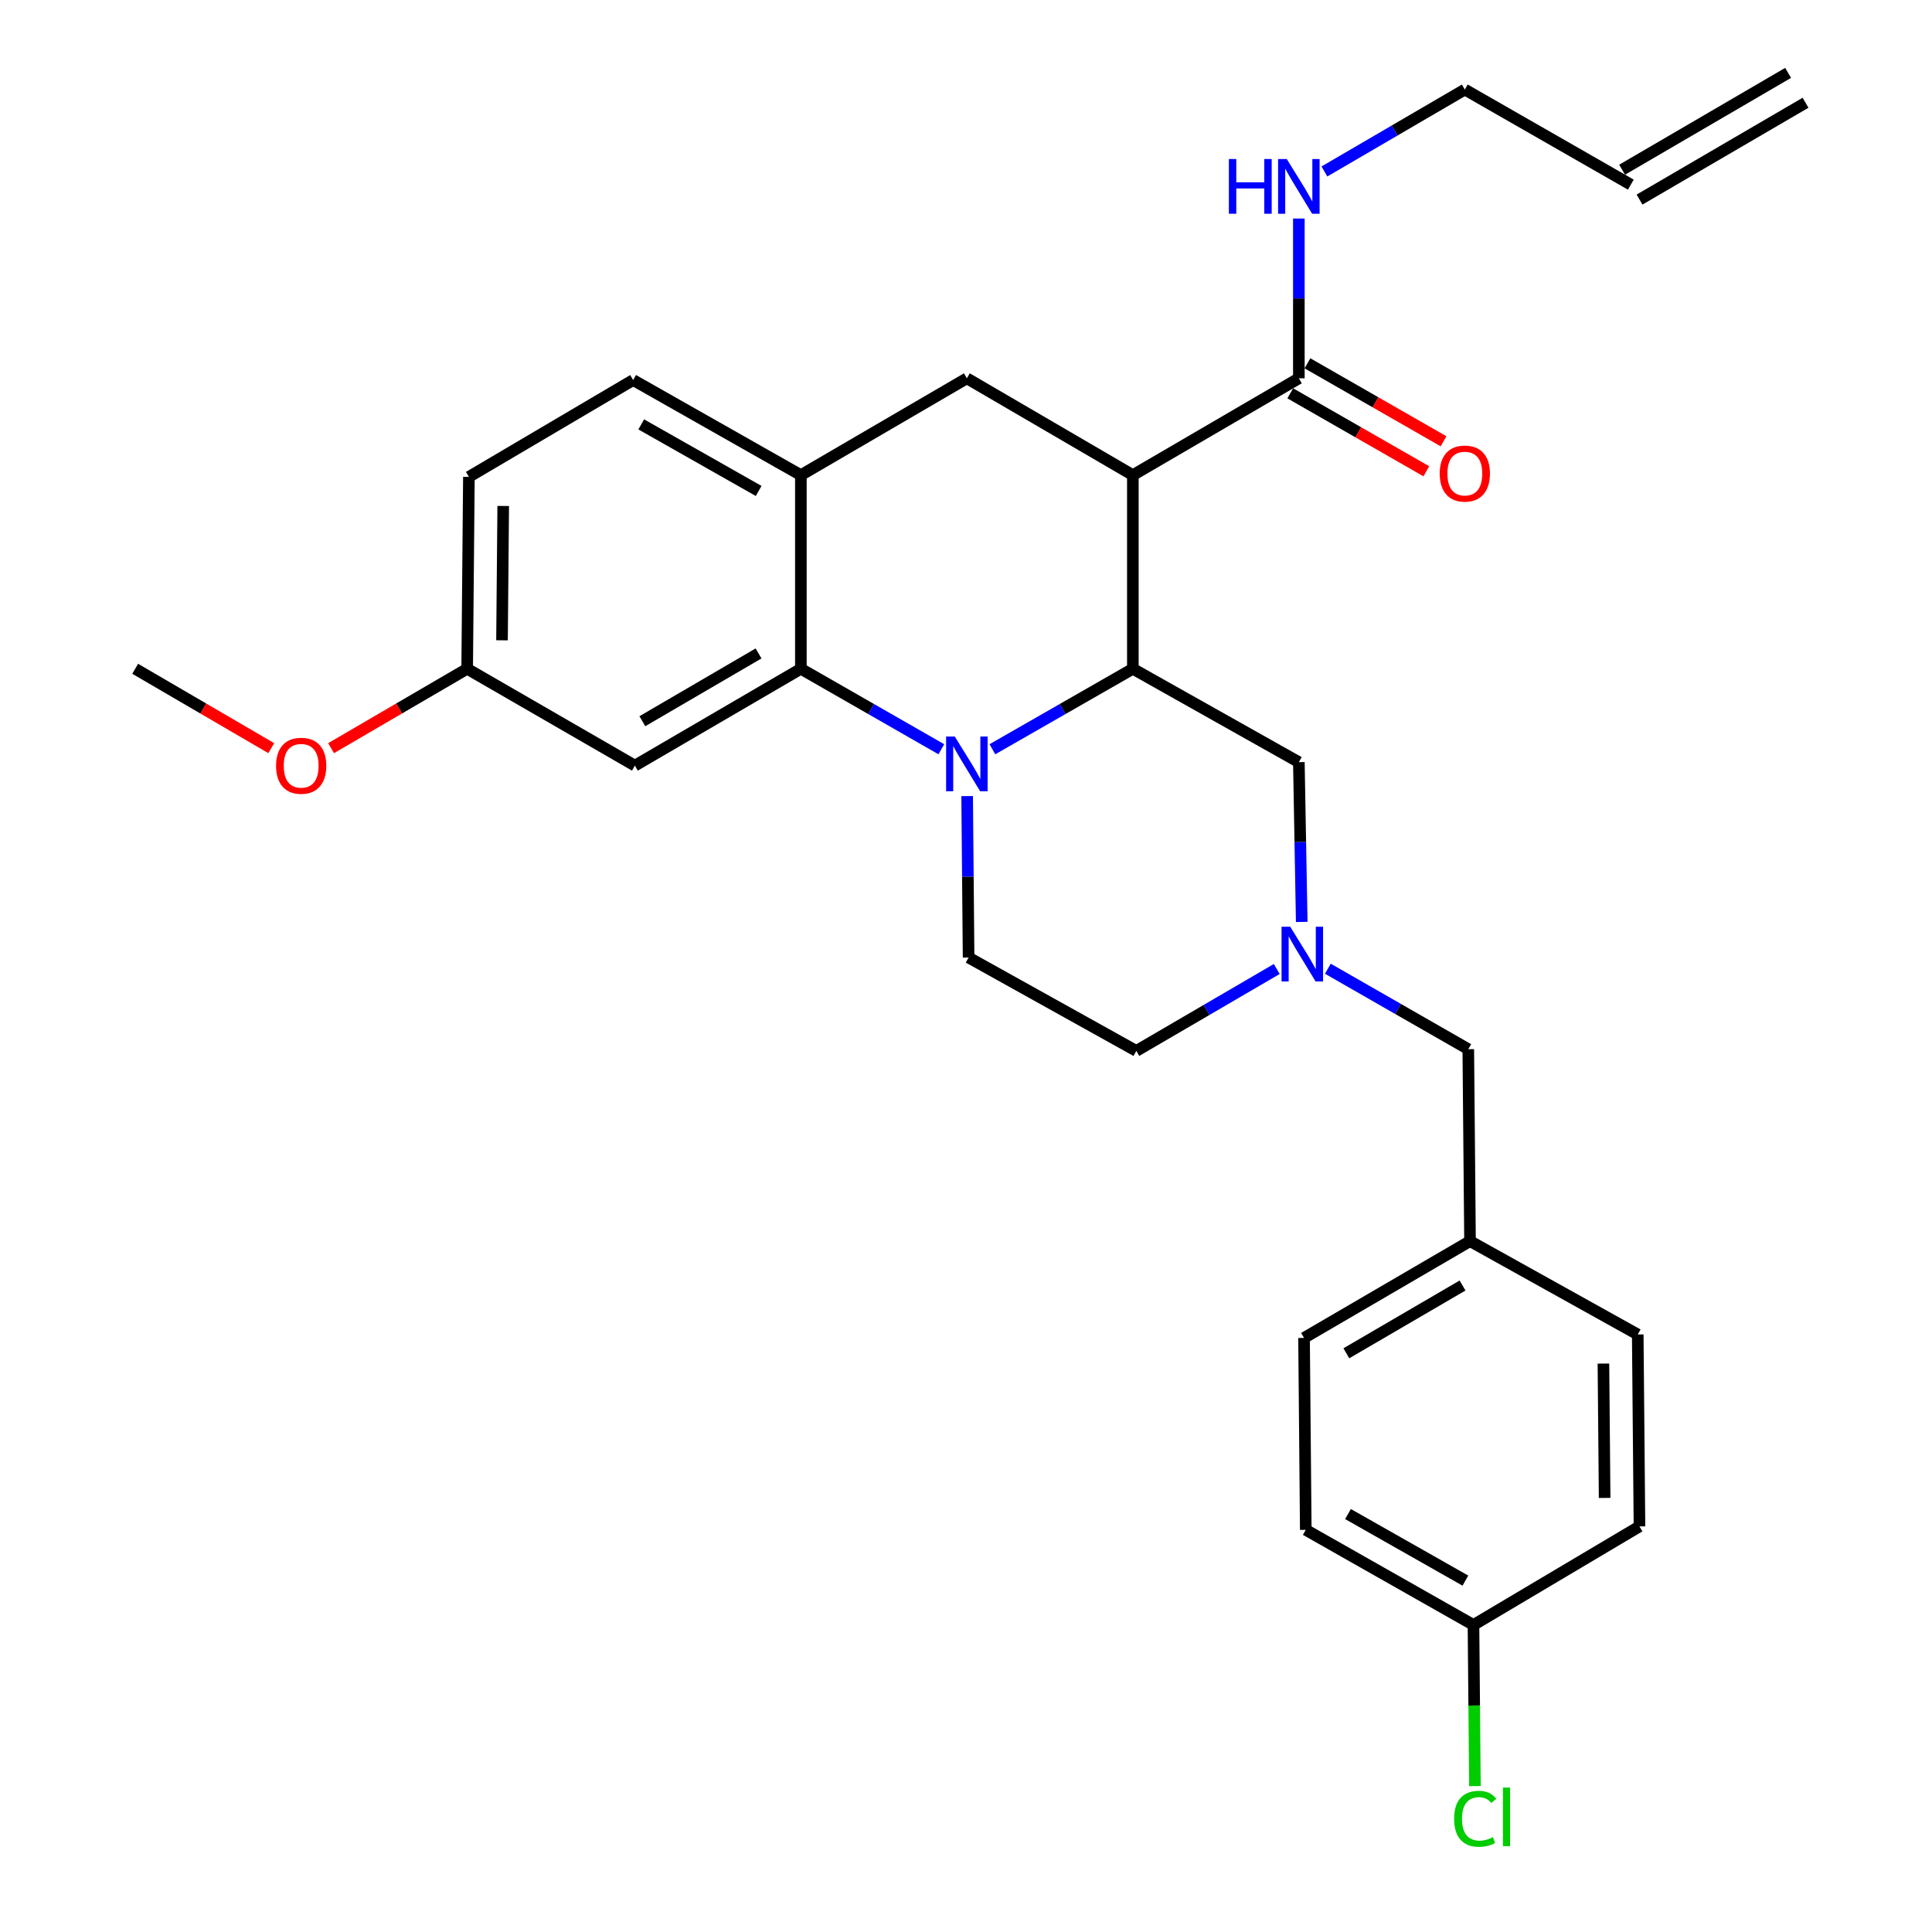 <?xml version='1.0' encoding='iso-8859-1'?>
<svg version='1.1' baseProfile='full'
              xmlns='http://www.w3.org/2000/svg'
                      xmlns:rdkit='http://www.rdkit.org/xml'
                      xmlns:xlink='http://www.w3.org/1999/xlink'
                  xml:space='preserve'
width='1000px' height='1000px' viewBox='0 0 1000 1000'>
<!-- END OF HEADER -->
<rect style='opacity:1.0;fill:#FFFFFF;stroke:none' width='1000' height='1000' x='0' y='0'> </rect>
<path class='bond-0' d='M 242.701,246.827 L 241.806,346.16' style='fill:none;fill-rule:evenodd;stroke:#000000;stroke-width:6px;stroke-linecap:butt;stroke-linejoin:miter;stroke-opacity:1' />
<path class='bond-0' d='M 260.466,261.888 L 259.839,331.421' style='fill:none;fill-rule:evenodd;stroke:#000000;stroke-width:6px;stroke-linecap:butt;stroke-linejoin:miter;stroke-opacity:1' />
<path class='bond-1' d='M 242.701,246.827 L 327.715,196.707' style='fill:none;fill-rule:evenodd;stroke:#000000;stroke-width:6px;stroke-linecap:butt;stroke-linejoin:miter;stroke-opacity:1' />
<path class='bond-2' d='M 241.806,346.16 L 206.59,366.703' style='fill:none;fill-rule:evenodd;stroke:#000000;stroke-width:6px;stroke-linecap:butt;stroke-linejoin:miter;stroke-opacity:1' />
<path class='bond-2' d='M 206.59,366.703 L 171.374,387.246' style='fill:none;fill-rule:evenodd;stroke:#FF0000;stroke-width:6px;stroke-linecap:butt;stroke-linejoin:miter;stroke-opacity:1' />
<path class='bond-3' d='M 241.806,346.16 L 328.61,396.279' style='fill:none;fill-rule:evenodd;stroke:#000000;stroke-width:6px;stroke-linecap:butt;stroke-linejoin:miter;stroke-opacity:1' />
<path class='bond-4' d='M 328.61,396.279 L 414.529,346.16' style='fill:none;fill-rule:evenodd;stroke:#000000;stroke-width:6px;stroke-linecap:butt;stroke-linejoin:miter;stroke-opacity:1' />
<path class='bond-4' d='M 332.479,373.3 L 392.622,338.217' style='fill:none;fill-rule:evenodd;stroke:#000000;stroke-width:6px;stroke-linecap:butt;stroke-linejoin:miter;stroke-opacity:1' />
<path class='bond-5' d='M 414.529,346.16 L 414.529,245.932' style='fill:none;fill-rule:evenodd;stroke:#000000;stroke-width:6px;stroke-linecap:butt;stroke-linejoin:miter;stroke-opacity:1' />
<path class='bond-6' d='M 414.529,346.16 L 450.88,366.987' style='fill:none;fill-rule:evenodd;stroke:#000000;stroke-width:6px;stroke-linecap:butt;stroke-linejoin:miter;stroke-opacity:1' />
<path class='bond-6' d='M 450.88,366.987 L 487.232,387.813' style='fill:none;fill-rule:evenodd;stroke:#0000FF;stroke-width:6px;stroke-linecap:butt;stroke-linejoin:miter;stroke-opacity:1' />
<path class='bond-7' d='M 414.529,245.932 L 327.715,196.707' style='fill:none;fill-rule:evenodd;stroke:#000000;stroke-width:6px;stroke-linecap:butt;stroke-linejoin:miter;stroke-opacity:1' />
<path class='bond-7' d='M 392.678,254.119 L 331.908,219.662' style='fill:none;fill-rule:evenodd;stroke:#000000;stroke-width:6px;stroke-linecap:butt;stroke-linejoin:miter;stroke-opacity:1' />
<path class='bond-8' d='M 414.529,245.932 L 500.447,195.812' style='fill:none;fill-rule:evenodd;stroke:#000000;stroke-width:6px;stroke-linecap:butt;stroke-linejoin:miter;stroke-opacity:1' />
<path class='bond-9' d='M 500.447,195.812 L 586.366,245.932' style='fill:none;fill-rule:evenodd;stroke:#000000;stroke-width:6px;stroke-linecap:butt;stroke-linejoin:miter;stroke-opacity:1' />
<path class='bond-10' d='M 500.596,412.051 L 500.969,453.837' style='fill:none;fill-rule:evenodd;stroke:#0000FF;stroke-width:6px;stroke-linecap:butt;stroke-linejoin:miter;stroke-opacity:1' />
<path class='bond-10' d='M 500.969,453.837 L 501.342,495.623' style='fill:none;fill-rule:evenodd;stroke:#000000;stroke-width:6px;stroke-linecap:butt;stroke-linejoin:miter;stroke-opacity:1' />
<path class='bond-11' d='M 513.663,387.813 L 550.015,366.987' style='fill:none;fill-rule:evenodd;stroke:#0000FF;stroke-width:6px;stroke-linecap:butt;stroke-linejoin:miter;stroke-opacity:1' />
<path class='bond-11' d='M 550.015,366.987 L 586.366,346.16' style='fill:none;fill-rule:evenodd;stroke:#000000;stroke-width:6px;stroke-linecap:butt;stroke-linejoin:miter;stroke-opacity:1' />
<path class='bond-12' d='M 925.522,37.724 L 839.603,87.843' style='fill:none;fill-rule:evenodd;stroke:#000000;stroke-width:6px;stroke-linecap:butt;stroke-linejoin:miter;stroke-opacity:1' />
<path class='bond-12' d='M 934.541,53.185 L 848.622,103.305' style='fill:none;fill-rule:evenodd;stroke:#000000;stroke-width:6px;stroke-linecap:butt;stroke-linejoin:miter;stroke-opacity:1' />
<path class='bond-13' d='M 844.113,95.574 L 758.194,46.349' style='fill:none;fill-rule:evenodd;stroke:#000000;stroke-width:6px;stroke-linecap:butt;stroke-linejoin:miter;stroke-opacity:1' />
<path class='bond-14' d='M 758.194,46.349 L 721.853,67.551' style='fill:none;fill-rule:evenodd;stroke:#000000;stroke-width:6px;stroke-linecap:butt;stroke-linejoin:miter;stroke-opacity:1' />
<path class='bond-14' d='M 721.853,67.551 L 685.511,88.752' style='fill:none;fill-rule:evenodd;stroke:#0000FF;stroke-width:6px;stroke-linecap:butt;stroke-linejoin:miter;stroke-opacity:1' />
<path class='bond-15' d='M 586.366,346.16 L 586.366,245.932' style='fill:none;fill-rule:evenodd;stroke:#000000;stroke-width:6px;stroke-linecap:butt;stroke-linejoin:miter;stroke-opacity:1' />
<path class='bond-16' d='M 586.366,346.16 L 672.285,394.489' style='fill:none;fill-rule:evenodd;stroke:#000000;stroke-width:6px;stroke-linecap:butt;stroke-linejoin:miter;stroke-opacity:1' />
<path class='bond-17' d='M 586.366,245.932 L 672.285,195.812' style='fill:none;fill-rule:evenodd;stroke:#000000;stroke-width:6px;stroke-linecap:butt;stroke-linejoin:miter;stroke-opacity:1' />
<path class='bond-18' d='M 667.836,203.578 L 703.052,223.756' style='fill:none;fill-rule:evenodd;stroke:#000000;stroke-width:6px;stroke-linecap:butt;stroke-linejoin:miter;stroke-opacity:1' />
<path class='bond-18' d='M 703.052,223.756 L 738.269,243.935' style='fill:none;fill-rule:evenodd;stroke:#FF0000;stroke-width:6px;stroke-linecap:butt;stroke-linejoin:miter;stroke-opacity:1' />
<path class='bond-18' d='M 676.734,188.047 L 711.951,208.225' style='fill:none;fill-rule:evenodd;stroke:#000000;stroke-width:6px;stroke-linecap:butt;stroke-linejoin:miter;stroke-opacity:1' />
<path class='bond-18' d='M 711.951,208.225 L 747.168,228.404' style='fill:none;fill-rule:evenodd;stroke:#FF0000;stroke-width:6px;stroke-linecap:butt;stroke-linejoin:miter;stroke-opacity:1' />
<path class='bond-19' d='M 672.285,195.812 L 672.285,154.462' style='fill:none;fill-rule:evenodd;stroke:#000000;stroke-width:6px;stroke-linecap:butt;stroke-linejoin:miter;stroke-opacity:1' />
<path class='bond-19' d='M 672.285,154.462 L 672.285,113.112' style='fill:none;fill-rule:evenodd;stroke:#0000FF;stroke-width:6px;stroke-linecap:butt;stroke-linejoin:miter;stroke-opacity:1' />
<path class='bond-20' d='M 588.156,543.952 L 624.502,522.75' style='fill:none;fill-rule:evenodd;stroke:#000000;stroke-width:6px;stroke-linecap:butt;stroke-linejoin:miter;stroke-opacity:1' />
<path class='bond-20' d='M 624.502,522.75 L 660.848,501.549' style='fill:none;fill-rule:evenodd;stroke:#0000FF;stroke-width:6px;stroke-linecap:butt;stroke-linejoin:miter;stroke-opacity:1' />
<path class='bond-21' d='M 588.156,543.952 L 501.342,495.623' style='fill:none;fill-rule:evenodd;stroke:#000000;stroke-width:6px;stroke-linecap:butt;stroke-linejoin:miter;stroke-opacity:1' />
<path class='bond-22' d='M 673.775,477.189 L 673.03,435.839' style='fill:none;fill-rule:evenodd;stroke:#0000FF;stroke-width:6px;stroke-linecap:butt;stroke-linejoin:miter;stroke-opacity:1' />
<path class='bond-22' d='M 673.03,435.839 L 672.285,394.489' style='fill:none;fill-rule:evenodd;stroke:#000000;stroke-width:6px;stroke-linecap:butt;stroke-linejoin:miter;stroke-opacity:1' />
<path class='bond-23' d='M 687.29,501.405 L 723.637,522.231' style='fill:none;fill-rule:evenodd;stroke:#0000FF;stroke-width:6px;stroke-linecap:butt;stroke-linejoin:miter;stroke-opacity:1' />
<path class='bond-23' d='M 723.637,522.231 L 759.984,543.057' style='fill:none;fill-rule:evenodd;stroke:#000000;stroke-width:6px;stroke-linecap:butt;stroke-linejoin:miter;stroke-opacity:1' />
<path class='bond-24' d='M 759.984,543.057 L 760.879,642.401' style='fill:none;fill-rule:evenodd;stroke:#000000;stroke-width:6px;stroke-linecap:butt;stroke-linejoin:miter;stroke-opacity:1' />
<path class='bond-25' d='M 140.401,387.246 L 105.185,366.703' style='fill:none;fill-rule:evenodd;stroke:#FF0000;stroke-width:6px;stroke-linecap:butt;stroke-linejoin:miter;stroke-opacity:1' />
<path class='bond-25' d='M 105.185,366.703 L 69.969,346.16' style='fill:none;fill-rule:evenodd;stroke:#000000;stroke-width:6px;stroke-linecap:butt;stroke-linejoin:miter;stroke-opacity:1' />
<path class='bond-26' d='M 760.879,642.401 L 674.97,692.51' style='fill:none;fill-rule:evenodd;stroke:#000000;stroke-width:6px;stroke-linecap:butt;stroke-linejoin:miter;stroke-opacity:1' />
<path class='bond-26' d='M 757.011,665.379 L 696.875,700.456' style='fill:none;fill-rule:evenodd;stroke:#000000;stroke-width:6px;stroke-linecap:butt;stroke-linejoin:miter;stroke-opacity:1' />
<path class='bond-27' d='M 760.879,642.401 L 847.692,690.72' style='fill:none;fill-rule:evenodd;stroke:#000000;stroke-width:6px;stroke-linecap:butt;stroke-linejoin:miter;stroke-opacity:1' />
<path class='bond-28' d='M 674.97,692.51 L 675.865,791.854' style='fill:none;fill-rule:evenodd;stroke:#000000;stroke-width:6px;stroke-linecap:butt;stroke-linejoin:miter;stroke-opacity:1' />
<path class='bond-29' d='M 675.865,791.854 L 762.669,841.078' style='fill:none;fill-rule:evenodd;stroke:#000000;stroke-width:6px;stroke-linecap:butt;stroke-linejoin:miter;stroke-opacity:1' />
<path class='bond-29' d='M 697.715,783.667 L 758.478,818.124' style='fill:none;fill-rule:evenodd;stroke:#000000;stroke-width:6px;stroke-linecap:butt;stroke-linejoin:miter;stroke-opacity:1' />
<path class='bond-30' d='M 762.669,841.078 L 848.587,790.064' style='fill:none;fill-rule:evenodd;stroke:#000000;stroke-width:6px;stroke-linecap:butt;stroke-linejoin:miter;stroke-opacity:1' />
<path class='bond-31' d='M 762.669,841.078 L 763.044,882.778' style='fill:none;fill-rule:evenodd;stroke:#000000;stroke-width:6px;stroke-linecap:butt;stroke-linejoin:miter;stroke-opacity:1' />
<path class='bond-31' d='M 763.044,882.778 L 763.42,924.478' style='fill:none;fill-rule:evenodd;stroke:#00CC00;stroke-width:6px;stroke-linecap:butt;stroke-linejoin:miter;stroke-opacity:1' />
<path class='bond-32' d='M 848.587,790.064 L 847.692,690.72' style='fill:none;fill-rule:evenodd;stroke:#000000;stroke-width:6px;stroke-linecap:butt;stroke-linejoin:miter;stroke-opacity:1' />
<path class='bond-32' d='M 830.554,775.323 L 829.928,705.783' style='fill:none;fill-rule:evenodd;stroke:#000000;stroke-width:6px;stroke-linecap:butt;stroke-linejoin:miter;stroke-opacity:1' />
<path  class='atom-7' d='M 494.187 381.224
L 503.467 396.224
Q 504.387 397.704, 505.867 400.384
Q 507.347 403.064, 507.427 403.224
L 507.427 381.224
L 511.187 381.224
L 511.187 409.544
L 507.307 409.544
L 497.347 393.144
Q 496.187 391.224, 494.947 389.024
Q 493.747 386.824, 493.387 386.144
L 493.387 409.544
L 489.707 409.544
L 489.707 381.224
L 494.187 381.224
' fill='#0000FF'/>
<path  class='atom-14' d='M 745.194 245.117
Q 745.194 238.317, 748.554 234.517
Q 751.914 230.717, 758.194 230.717
Q 764.474 230.717, 767.834 234.517
Q 771.194 238.317, 771.194 245.117
Q 771.194 251.997, 767.794 255.917
Q 764.394 259.797, 758.194 259.797
Q 751.954 259.797, 748.554 255.917
Q 745.194 252.037, 745.194 245.117
M 758.194 256.597
Q 762.514 256.597, 764.834 253.717
Q 767.194 250.797, 767.194 245.117
Q 767.194 239.557, 764.834 236.757
Q 762.514 233.917, 758.194 233.917
Q 753.874 233.917, 751.514 236.717
Q 749.194 239.517, 749.194 245.117
Q 749.194 250.837, 751.514 253.717
Q 753.874 256.597, 758.194 256.597
' fill='#FF0000'/>
<path  class='atom-15' d='M 636.065 82.309
L 639.905 82.309
L 639.905 94.349
L 654.385 94.349
L 654.385 82.309
L 658.225 82.309
L 658.225 110.629
L 654.385 110.629
L 654.385 97.549
L 639.905 97.549
L 639.905 110.629
L 636.065 110.629
L 636.065 82.309
' fill='#0000FF'/>
<path  class='atom-15' d='M 666.025 82.309
L 675.305 97.309
Q 676.225 98.789, 677.705 101.469
Q 679.185 104.149, 679.265 104.309
L 679.265 82.309
L 683.025 82.309
L 683.025 110.629
L 679.145 110.629
L 669.185 94.229
Q 668.025 92.309, 666.785 90.109
Q 665.585 87.909, 665.225 87.229
L 665.225 110.629
L 661.545 110.629
L 661.545 82.309
L 666.025 82.309
' fill='#0000FF'/>
<path  class='atom-17' d='M 667.815 479.673
L 677.095 494.673
Q 678.015 496.153, 679.495 498.833
Q 680.975 501.513, 681.055 501.673
L 681.055 479.673
L 684.815 479.673
L 684.815 507.993
L 680.935 507.993
L 670.975 491.593
Q 669.815 489.673, 668.575 487.473
Q 667.375 485.273, 667.015 484.593
L 667.015 507.993
L 663.335 507.993
L 663.335 479.673
L 667.815 479.673
' fill='#0000FF'/>
<path  class='atom-21' d='M 142.887 396.359
Q 142.887 389.559, 146.247 385.759
Q 149.607 381.959, 155.887 381.959
Q 162.167 381.959, 165.527 385.759
Q 168.887 389.559, 168.887 396.359
Q 168.887 403.239, 165.487 407.159
Q 162.087 411.039, 155.887 411.039
Q 149.647 411.039, 146.247 407.159
Q 142.887 403.279, 142.887 396.359
M 155.887 407.839
Q 160.207 407.839, 162.527 404.959
Q 164.887 402.039, 164.887 396.359
Q 164.887 390.799, 162.527 387.999
Q 160.207 385.159, 155.887 385.159
Q 151.567 385.159, 149.207 387.959
Q 146.887 390.759, 146.887 396.359
Q 146.887 402.079, 149.207 404.959
Q 151.567 407.839, 155.887 407.839
' fill='#FF0000'/>
<path  class='atom-29' d='M 752.644 941.402
Q 752.644 934.362, 755.924 930.682
Q 759.244 926.962, 765.524 926.962
Q 771.364 926.962, 774.484 931.082
L 771.844 933.242
Q 769.564 930.242, 765.524 930.242
Q 761.244 930.242, 758.964 933.122
Q 756.724 935.962, 756.724 941.402
Q 756.724 947.002, 759.044 949.882
Q 761.404 952.762, 765.964 952.762
Q 769.084 952.762, 772.724 950.882
L 773.844 953.882
Q 772.364 954.842, 770.124 955.402
Q 767.884 955.962, 765.404 955.962
Q 759.244 955.962, 755.924 952.202
Q 752.644 948.442, 752.644 941.402
' fill='#00CC00'/>
<path  class='atom-29' d='M 777.924 925.242
L 781.604 925.242
L 781.604 955.602
L 777.924 955.602
L 777.924 925.242
' fill='#00CC00'/>
</svg>

